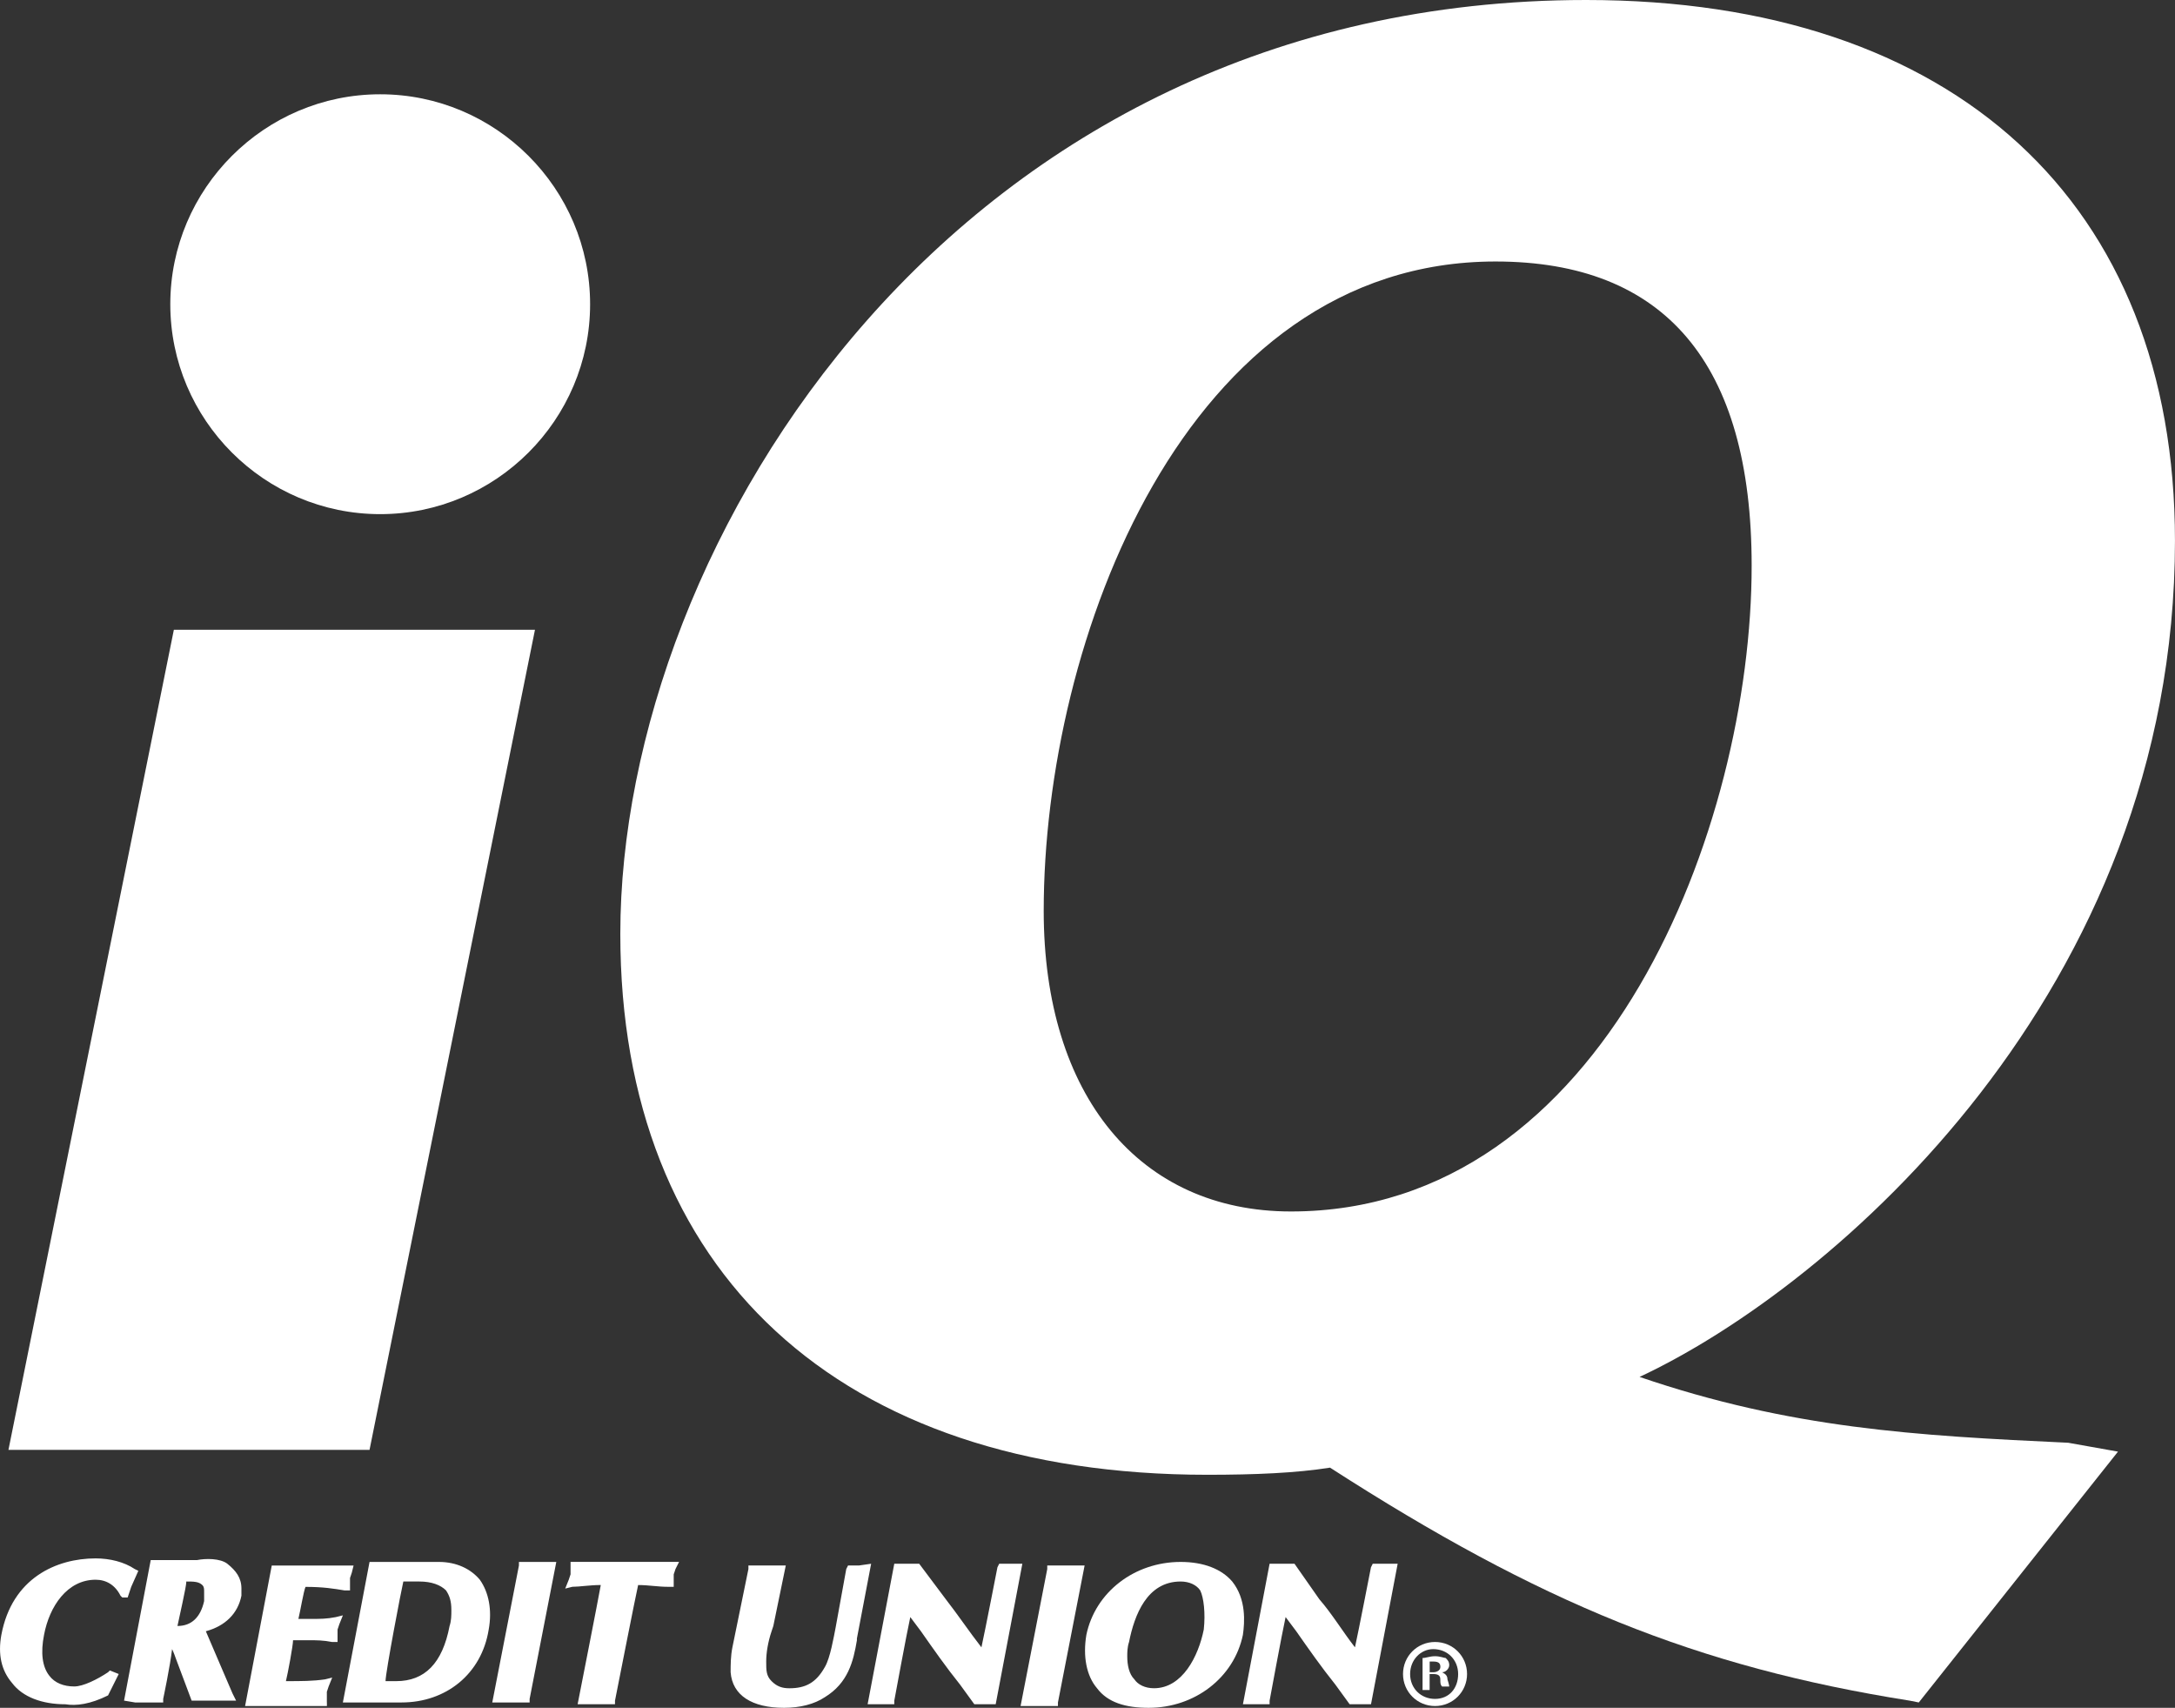 <?xml version="1.0" encoding="UTF-8"?><svg id="Layer_2" xmlns="http://www.w3.org/2000/svg" viewBox="0 0 70.782 55.572"><rect x="0" y="0" width="70.782" height="55.572" fill="#333333" stroke="none"/><defs><style>.cls-1{fill:#fff;}</style></defs><g id="Layer_2-2"><polygon class="cls-1" points="5.658 20.492 .275 47.178 12.026 47.178 17.41 20.492 5.658 20.492"/><path class="cls-1" d="M67.308,46.947c-4.978-.232-9.03-.463-13.951-2.142,6.31-2.952,17.424-12.562,17.424-27.207,0-10.999-7.178-17.598-19.161-17.598-20.492,0-31.433,17.656-31.433,30.391,0,10.999,7.12,17.598,19.103,17.598,1.563,0,2.894-.058,3.994-.232,6.831,4.399,11.925,6.483,18.871,7.583l.289.058,6.483-8.162-1.621-.289ZM42.012,39.421c-4.92,0-8.046-3.763-8.046-9.783,0-8.741,4.573-21.129,14.703-21.129,5.499,0,8.336,3.3,8.336,9.899,0,8.452-4.747,21.013-14.993,21.013"/><path class="cls-1" d="M19.204,9.899c0,3.763-3.068,6.831-6.831,6.831s-6.831-3.068-6.831-6.831,3.068-6.831,6.831-6.831,6.831,3.068,6.831,6.831Z"/><path class="cls-1" d="M47.743,54.472c0,.579-.463,1.042-1.042,1.042s-1.042-.463-1.042-1.042.463-1.042,1.042-1.042,1.042.463,1.042,1.042ZM45.89,54.472c0,.463.347.81.81.81s.753-.347.753-.81-.347-.81-.81-.81c-.405,0-.753.347-.753.81ZM46.527,54.993h-.232v-1.042c.116,0,.232-.058.405-.058s.289.058.347.058c.058.058.116.116.116.232s-.116.232-.232.232h0c.116.058.174.116.174.232.058.174.058.232.058.232h-.232c-.058-.058-.058-.116-.058-.232s-.058-.174-.232-.174h-.116v.521ZM46.527,54.414h.116c.116,0,.232-.058.232-.174s-.058-.174-.232-.174h-.116v.347Z"/><path class="cls-1" d="M40.101,51.462c-.347-.405-.926-.637-1.679-.637-1.505,0-2.779.984-3.068,2.373-.116.695,0,1.331.347,1.737.347.463.926.637,1.679.637,1.505,0,2.779-.984,3.068-2.373.058-.405.116-1.158-.347-1.737M39.175,53.025c-.174.868-.695,1.91-1.621,1.91-.289,0-.521-.116-.637-.289-.174-.174-.232-.463-.232-.753,0-.116,0-.289.058-.463.174-.868.579-1.968,1.679-1.968.289,0,.521.116.637.289.116.232.174.753.116,1.274M45.253,50.883h-.579l-.058.116s-.405,2.084-.521,2.605c-.405-.521-.753-1.1-1.158-1.563l-.81-1.158h-.81l-.868,4.573h.868v-.116s.405-2.2.521-2.721c.174.232.347.463.347.463.405.579.81,1.158,1.274,1.737l.463.637h.695l.868-4.573h-.232ZM35.007,50.941h-.926v.116l-.868,4.457h1.216v-.116l.868-4.457h-.289ZM27.945,50.941h-.347l-.058.116-.347,1.91c-.058.289-.174.984-.347,1.274-.289.521-.637.695-1.158.695-.232,0-.405-.058-.579-.232s-.174-.347-.174-.637.058-.637.174-.984l.058-.174.405-1.968h-1.216v.116l-.521,2.547c-.058.289-.058.579-.058.81.058.753.695,1.158,1.737,1.158.521,0,.984-.116,1.331-.347.753-.463.926-1.158,1.042-1.852v-.058l.463-2.431-.405.058ZM33.097,50.883h-.579l-.058.116s-.405,2.084-.521,2.605c-.405-.521-.753-1.042-1.158-1.563l-.868-1.158h-.81l-.868,4.573h.868v-.116s.405-2.2.521-2.721l.347.463c.405.579.81,1.158,1.274,1.737l.463.637h.695l.868-4.573h-.174Z"/><path class="cls-1" d="M16.657,55.398h.579v-.116l.868-4.457h-1.216v.116l-.868,4.457h.637ZM4.385,55.398h.926v-.116s.232-1.1.289-1.621c.058.116.116.289.116.289l.521,1.389h1.447l-.116-.232-.174-.405-.174-.405c-.174-.405-.347-.81-.521-1.216.637-.174,1.042-.579,1.158-1.158v-.232c0-.347-.174-.579-.463-.81-.232-.174-.695-.174-.984-.116h-1.505l-.868,4.573.347.058ZM6.064,51.462c.232,0,.405,0,.521.116.058.058.058.116.058.232v.289c-.116.521-.405.81-.868.81.058-.289.289-1.274.289-1.447M10.637,55.398v-.347l.058-.174.116-.289-.232.058c-.405.058-.753.058-1.274.058.058-.232.232-1.158.232-1.331h.521c.232,0,.463,0,.753.058h.174v-.405l.058-.174.116-.289-.232.058c-.289.058-.521.058-.753.058h-.463c.058-.232.174-.926.232-1.042.579,0,.926.058,1.274.116h.174v-.405l.058-.174.058-.232h-2.663l-.868,4.573h2.663v-.116ZM13.068,55.398c1.447,0,2.605-.926,2.836-2.373.116-.637,0-1.216-.289-1.621-.289-.347-.753-.579-1.331-.579h-2.258l-.868,4.573h1.91ZM13.126,51.462h.521c.405,0,.695.116.868.289.116.174.174.347.174.637,0,.174,0,.347-.058.521-.232,1.216-.81,1.795-1.737,1.795h-.347c0-.289.521-3.01.579-3.242M19.551,51.578c-.058.347-.753,3.878-.753,3.878h1.216v-.116s.695-3.531.753-3.763c.347,0,.637.058.984.058h.174v-.405l.058-.174.116-.232h-3.531v.405l-.058.174-.116.289.232-.058c.232,0,.579-.058.926-.058M3.517,55.167l.347-.695-.289-.116-.058.058c-.347.232-.81.463-1.1.463-.347,0-.637-.116-.81-.347-.232-.289-.289-.753-.174-1.331.174-.926.753-1.795,1.679-1.795.347,0,.637.174.81.521l.058.058h.174l.116-.347.232-.521-.116-.058c-.347-.232-.81-.347-1.274-.347-1.274,0-2.721.637-3.068,2.489-.116.637,0,1.158.347,1.563.347.463.984.695,1.737.695.347.058.81,0,1.389-.289h0Z"/></g></svg>